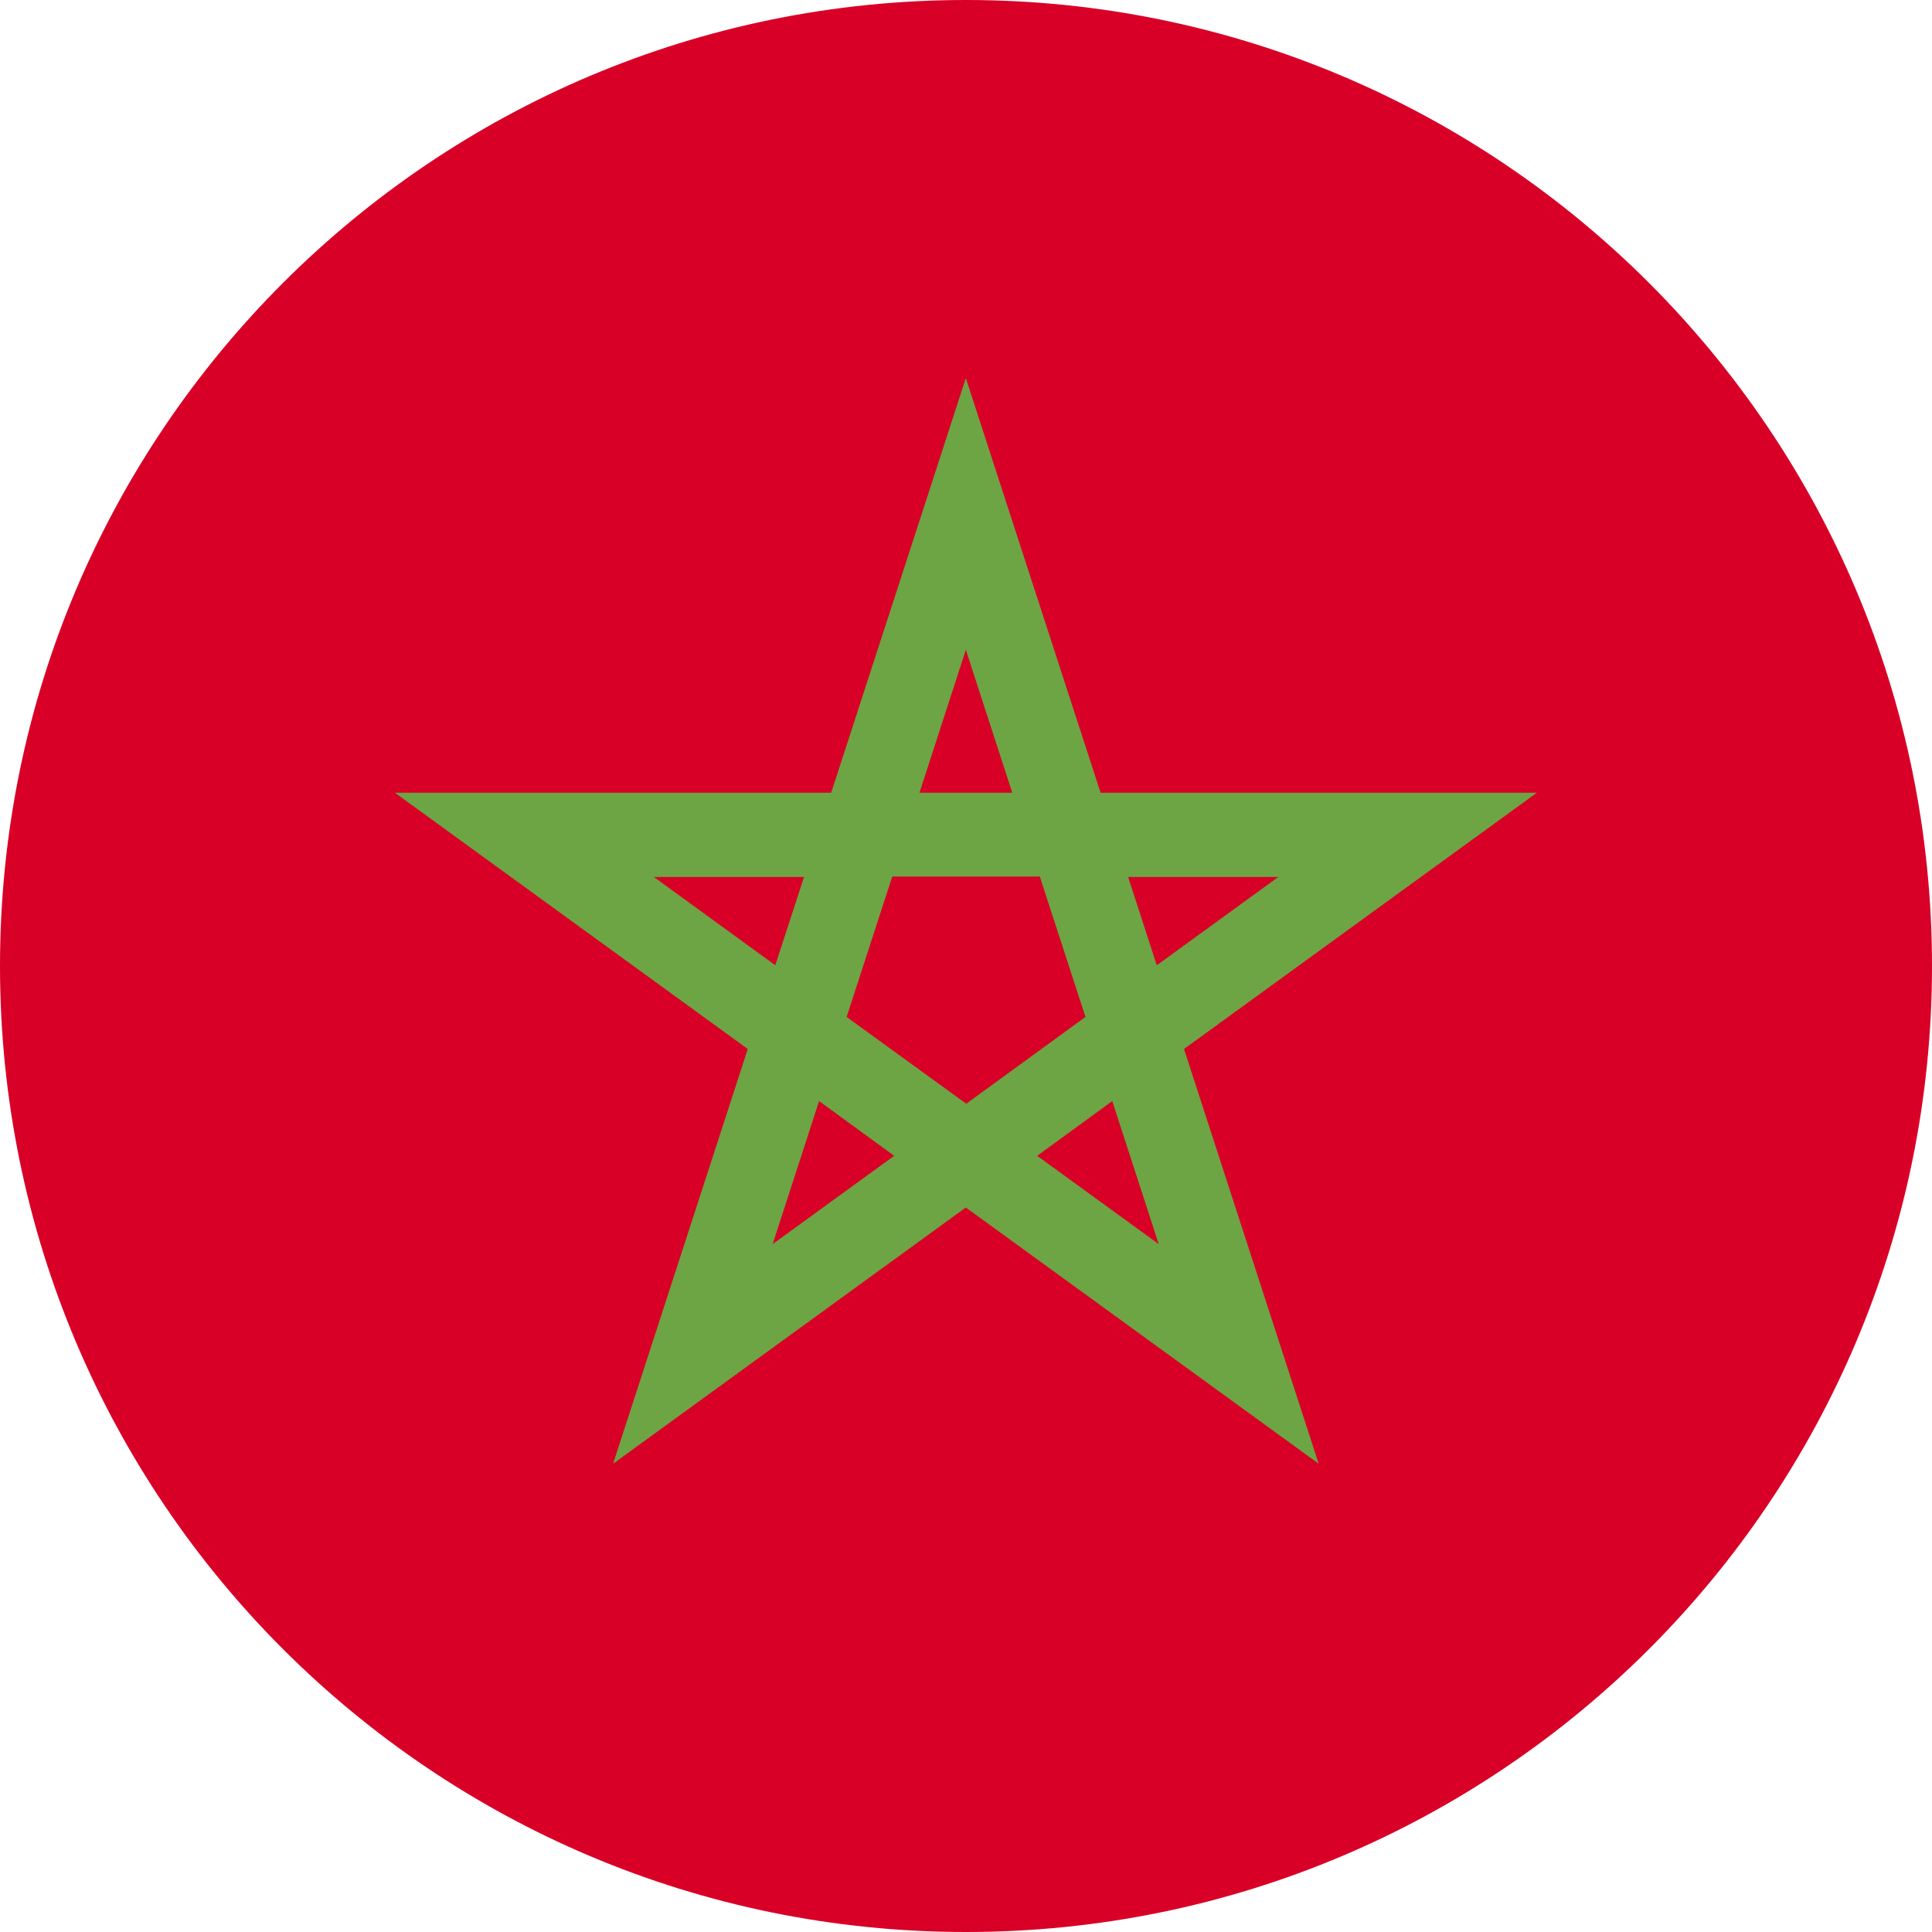 <svg width="24" height="24" viewBox="0 0 24 24" fill="none" xmlns="http://www.w3.org/2000/svg">
<g clip-path="url(#clip0_2788_16310)">
<path d="M12 24C18.627 24 24 18.627 24 12C24 5.373 18.627 0 12 0C5.373 0 0 5.373 0 12C0 18.627 5.373 24 12 24Z" fill="#D80027"/>
<path d="M19.091 9.848H13.672L11.998 4.697L10.325 9.848H4.906L9.289 13.031L7.616 18.183L11.998 15L16.381 18.183L14.708 13.031L19.091 9.848ZM10.517 12.633L11.084 10.889H12.917L13.484 12.633L12.003 13.711L10.517 12.633ZM12.575 9.848H11.422L11.998 8.072L12.575 9.848ZM14.37 11.991L14.014 10.894H15.88L14.37 11.991ZM9.988 10.894L9.631 11.991L8.122 10.894H9.988ZM9.598 15.455L10.175 13.678L11.108 14.358L9.598 15.455ZM12.884 14.358L13.817 13.678L14.394 15.455L12.884 14.358Z" fill="#6DA544"/>
</g>
<defs>
<clipPath id="clip0_2788_16310">
<rect width="24" height="24" fill="white"/>
</clipPath>
</defs>
</svg>
